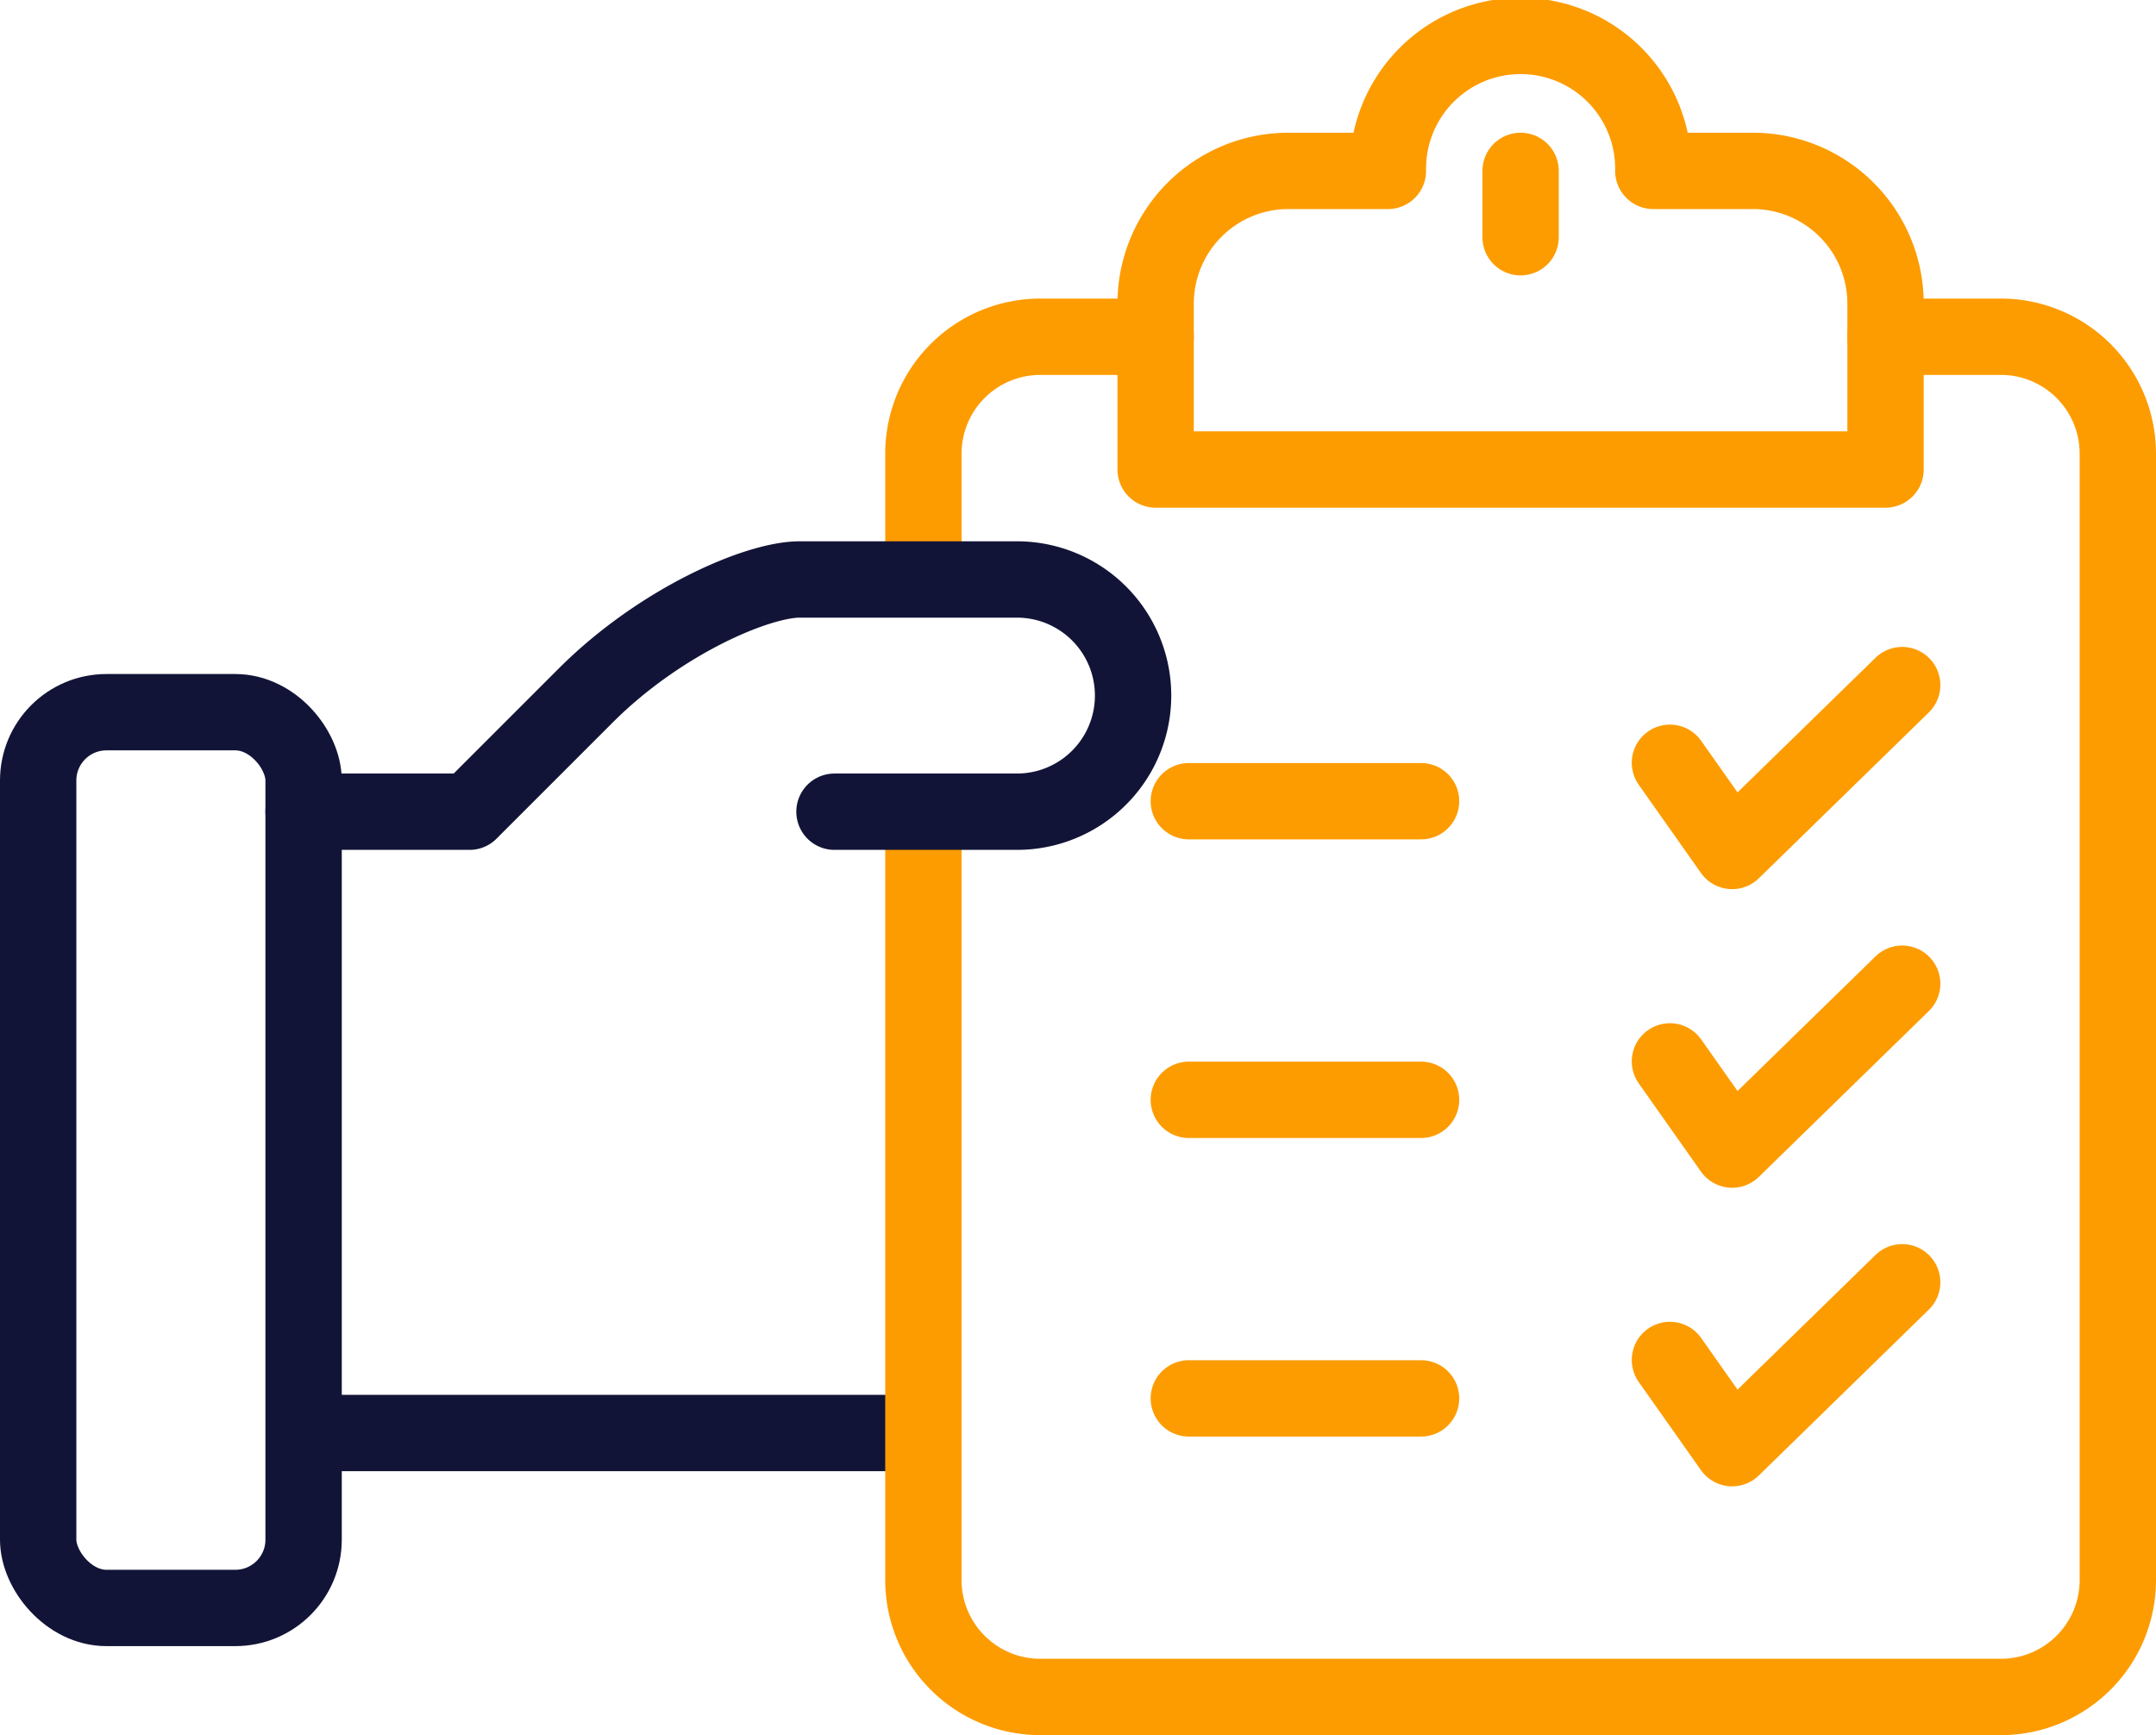 <svg xmlns="http://www.w3.org/2000/svg" width="56.478" height="45.458" viewBox="0 0 56.478 45.458"><g transform="translate(1 1)">
    <path d="M-20637-3265.957h16.092" transform="translate(20643.953 3302.499)" fill="none" stroke="#121437" stroke-width="2"/>
    <path d="M27.68,16.084V13.063A3.063,3.063,0,0,1,30.743,10h3.021" transform="translate(-4.491 -2.178)" fill="none" stroke="#fd9c00" stroke-linecap="round" stroke-linejoin="round" stroke-width="2"/>
    <path d="M52.885,10h3.021a3.063,3.063,0,0,1,3.063,3.063V42.572a3.063,3.063,0,0,1-3.063,3.063H30.743a3.063,3.063,0,0,1-3.063-3.063V23.037" transform="translate(-4.491 -2.178)" fill="none" stroke="#fd9c00" stroke-linecap="round" stroke-linejoin="round" stroke-width="2"/>
    <line id="Line_1454" x2="6.084" transform="translate(30.142 19.99)" fill="none" stroke="#fd9c00" stroke-linecap="round" stroke-linejoin="round" stroke-width="2"/>
    <line x2="6.084" transform="translate(30.142 27.813)" fill="none" stroke="#fd9c00" stroke-linecap="round" stroke-linejoin="round" stroke-width="2"/>
    <line x2="6.084" transform="translate(30.142 35.635)" fill="none" stroke="#fd9c00" stroke-linecap="round" stroke-linejoin="round" stroke-width="2"/>
    <line y2="1.738" transform="translate(38.833 3.477)" fill="none" stroke="#fd9c00" stroke-linecap="round" stroke-linejoin="round" stroke-width="2"/>
    <path d="M50.18,22.535l1.63,2.311L56.264,20.5" transform="translate(-7.435 -3.552)" fill="none" stroke="#fd9c00" stroke-linecap="round" stroke-linejoin="round" stroke-width="2"/>
    <path d="M50.18,40.535l1.63,2.311L56.264,38.5" transform="translate(-7.435 -5.907)" fill="none" stroke="#fd9c00" stroke-linecap="round" stroke-linejoin="round" stroke-width="2"/>
    <path d="M50.18,31.535l1.63,2.311L56.264,29.5" transform="translate(-7.435 -4.729)" fill="none" stroke="#fd9c00" stroke-linecap="round" stroke-linejoin="round" stroke-width="2"/>
    <path d="M50.325,4.477H47.717a3.477,3.477,0,1,0-6.953,0H38.157A3.477,3.477,0,0,0,34.68,7.953V12.3H53.8V7.953A3.477,3.477,0,0,0,50.325,4.477Z" transform="translate(-5.407 -1)" fill="none" stroke="#fd9c00" stroke-linecap="round" stroke-linejoin="round" stroke-width="2"/>
    <path d="M9,23.4h4.346l3.042-3.042c1.948-1.948,4.5-3.042,5.605-3.042h5.694a3.042,3.042,0,0,1,0,6.084h-4.78" transform="translate(-2.047 -3.135)" fill="none" stroke="#121437" stroke-linecap="round" stroke-linejoin="round" stroke-width="2"/>
    <rect width="6.953" height="23.467" rx="1.789" transform="translate(0 17.658)" fill="none" stroke="#121437" stroke-linecap="round" stroke-linejoin="round" stroke-width="2"/>
  </g>
</svg>
